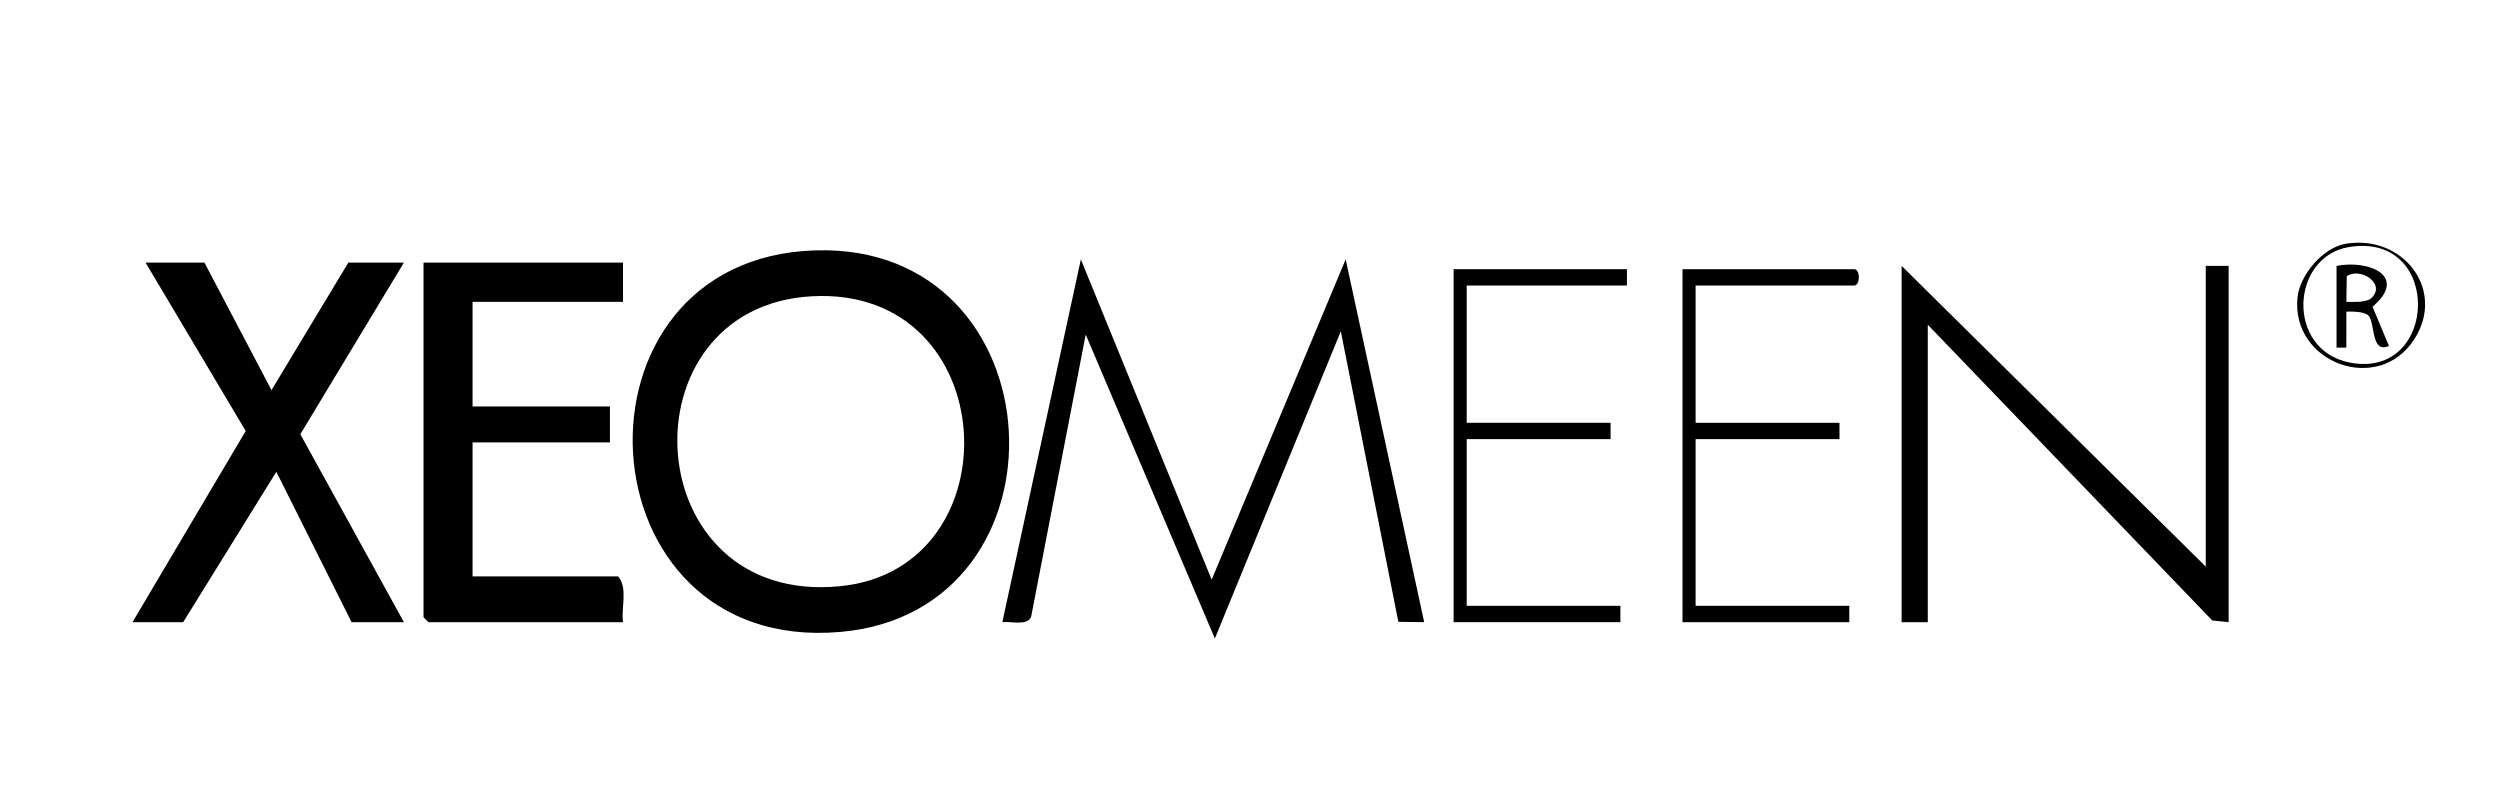 <svg viewBox="0 0 2778.27 891.74" version="1.1" xmlns="http://www.w3.org/2000/svg" id="Layer_1">
  
  <path d="M906.16,278.23c271.92-8.17,291.9,400.86,27.8,424.03-291.68,25.6-313.63-415.45-27.8-424.03ZM902.43,329.24c-212.74,11.49-195.69,345.03,31.55,322.19,195.25-19.62,180.65-333.65-31.55-322.19Z"></path>
  <path d="M692.35,291.86v43.59h-167.17v116.23h152.63v39.96h-152.63v148.93h161.72c11.13,12.58,3.19,34.72,5.45,50.85h-216.23l-5.45-5.45v-394.11h221.68Z"></path>
  <polygon points="227.19 291.86 301.72 433.56 387.09 291.86 448.87 291.86 333.76 482.56 448.87 691.42 390.72 691.42 307.09 524.34 203.57 691.42 147.24 691.42 273.06 478.93 161.77 291.86 227.19 291.86"></polygon>
  <path d="M1346.53,644.18l148.92-355.92,87.26,403.13-28.71-.33-63.94-322.89-139.97,341.42-143.53-337.79-60.63,313.49c-3.97,10.64-22.45,4.96-32.03,6.12l87.26-403.17,145.37,355.95Z"></path>
  <polygon points="2451.26 629.67 2451.26 295.49 2476.7 295.49 2476.7 691.42 2458.55 689.58 2142.36 360.88 2142.36 691.42 2113.29 691.42 2113.29 295.49 2451.26 629.67"></polygon>
  <path d="M1884.34,317.29v152.56h159.9v18.16h-159.9v185.25h170.8v18.16h-185.34v-392.29h190.79c6.84,0,6.84,18.16,0,18.16h-176.25Z"></path>
  <polygon points="1808.02 299.13 1808.02 317.29 1629.95 317.29 1629.95 469.85 1789.85 469.85 1789.85 488.01 1629.95 488.01 1629.95 673.26 1800.76 673.26 1800.76 691.42 1615.42 691.42 1615.42 299.13 1808.02 299.13"></polygon>
  <path d="M2606.58,270.94c63.3-10.82,111.75,50.56,76.68,105.69-40.18,63.16-137.73,26.35-130.02-46.23,2.65-24.98,28.3-55.18,53.34-59.46ZM2610.2,274.59c-64.58,10.85-70.11,114.07.74,128.26,99.18,19.86,104.23-145.89-.74-128.26Z"></path>
  <path d="M2596.63,295.49c36.03-7.13,79.98,11.55,39.99,45.38l18.21,43.56c-20.09,9.29-15.22-25.98-22.69-33.63-4.74-4.86-17.91-4.53-24.61-4.48l-.02,39.99-10.89-.02v-90.81ZM2635.69,330.94c15.97-15.76-12.43-34.28-27.7-24.04l-.48,28.57c7.74-.08,22.45,1.12,28.18-4.53Z"></path>
</svg>
